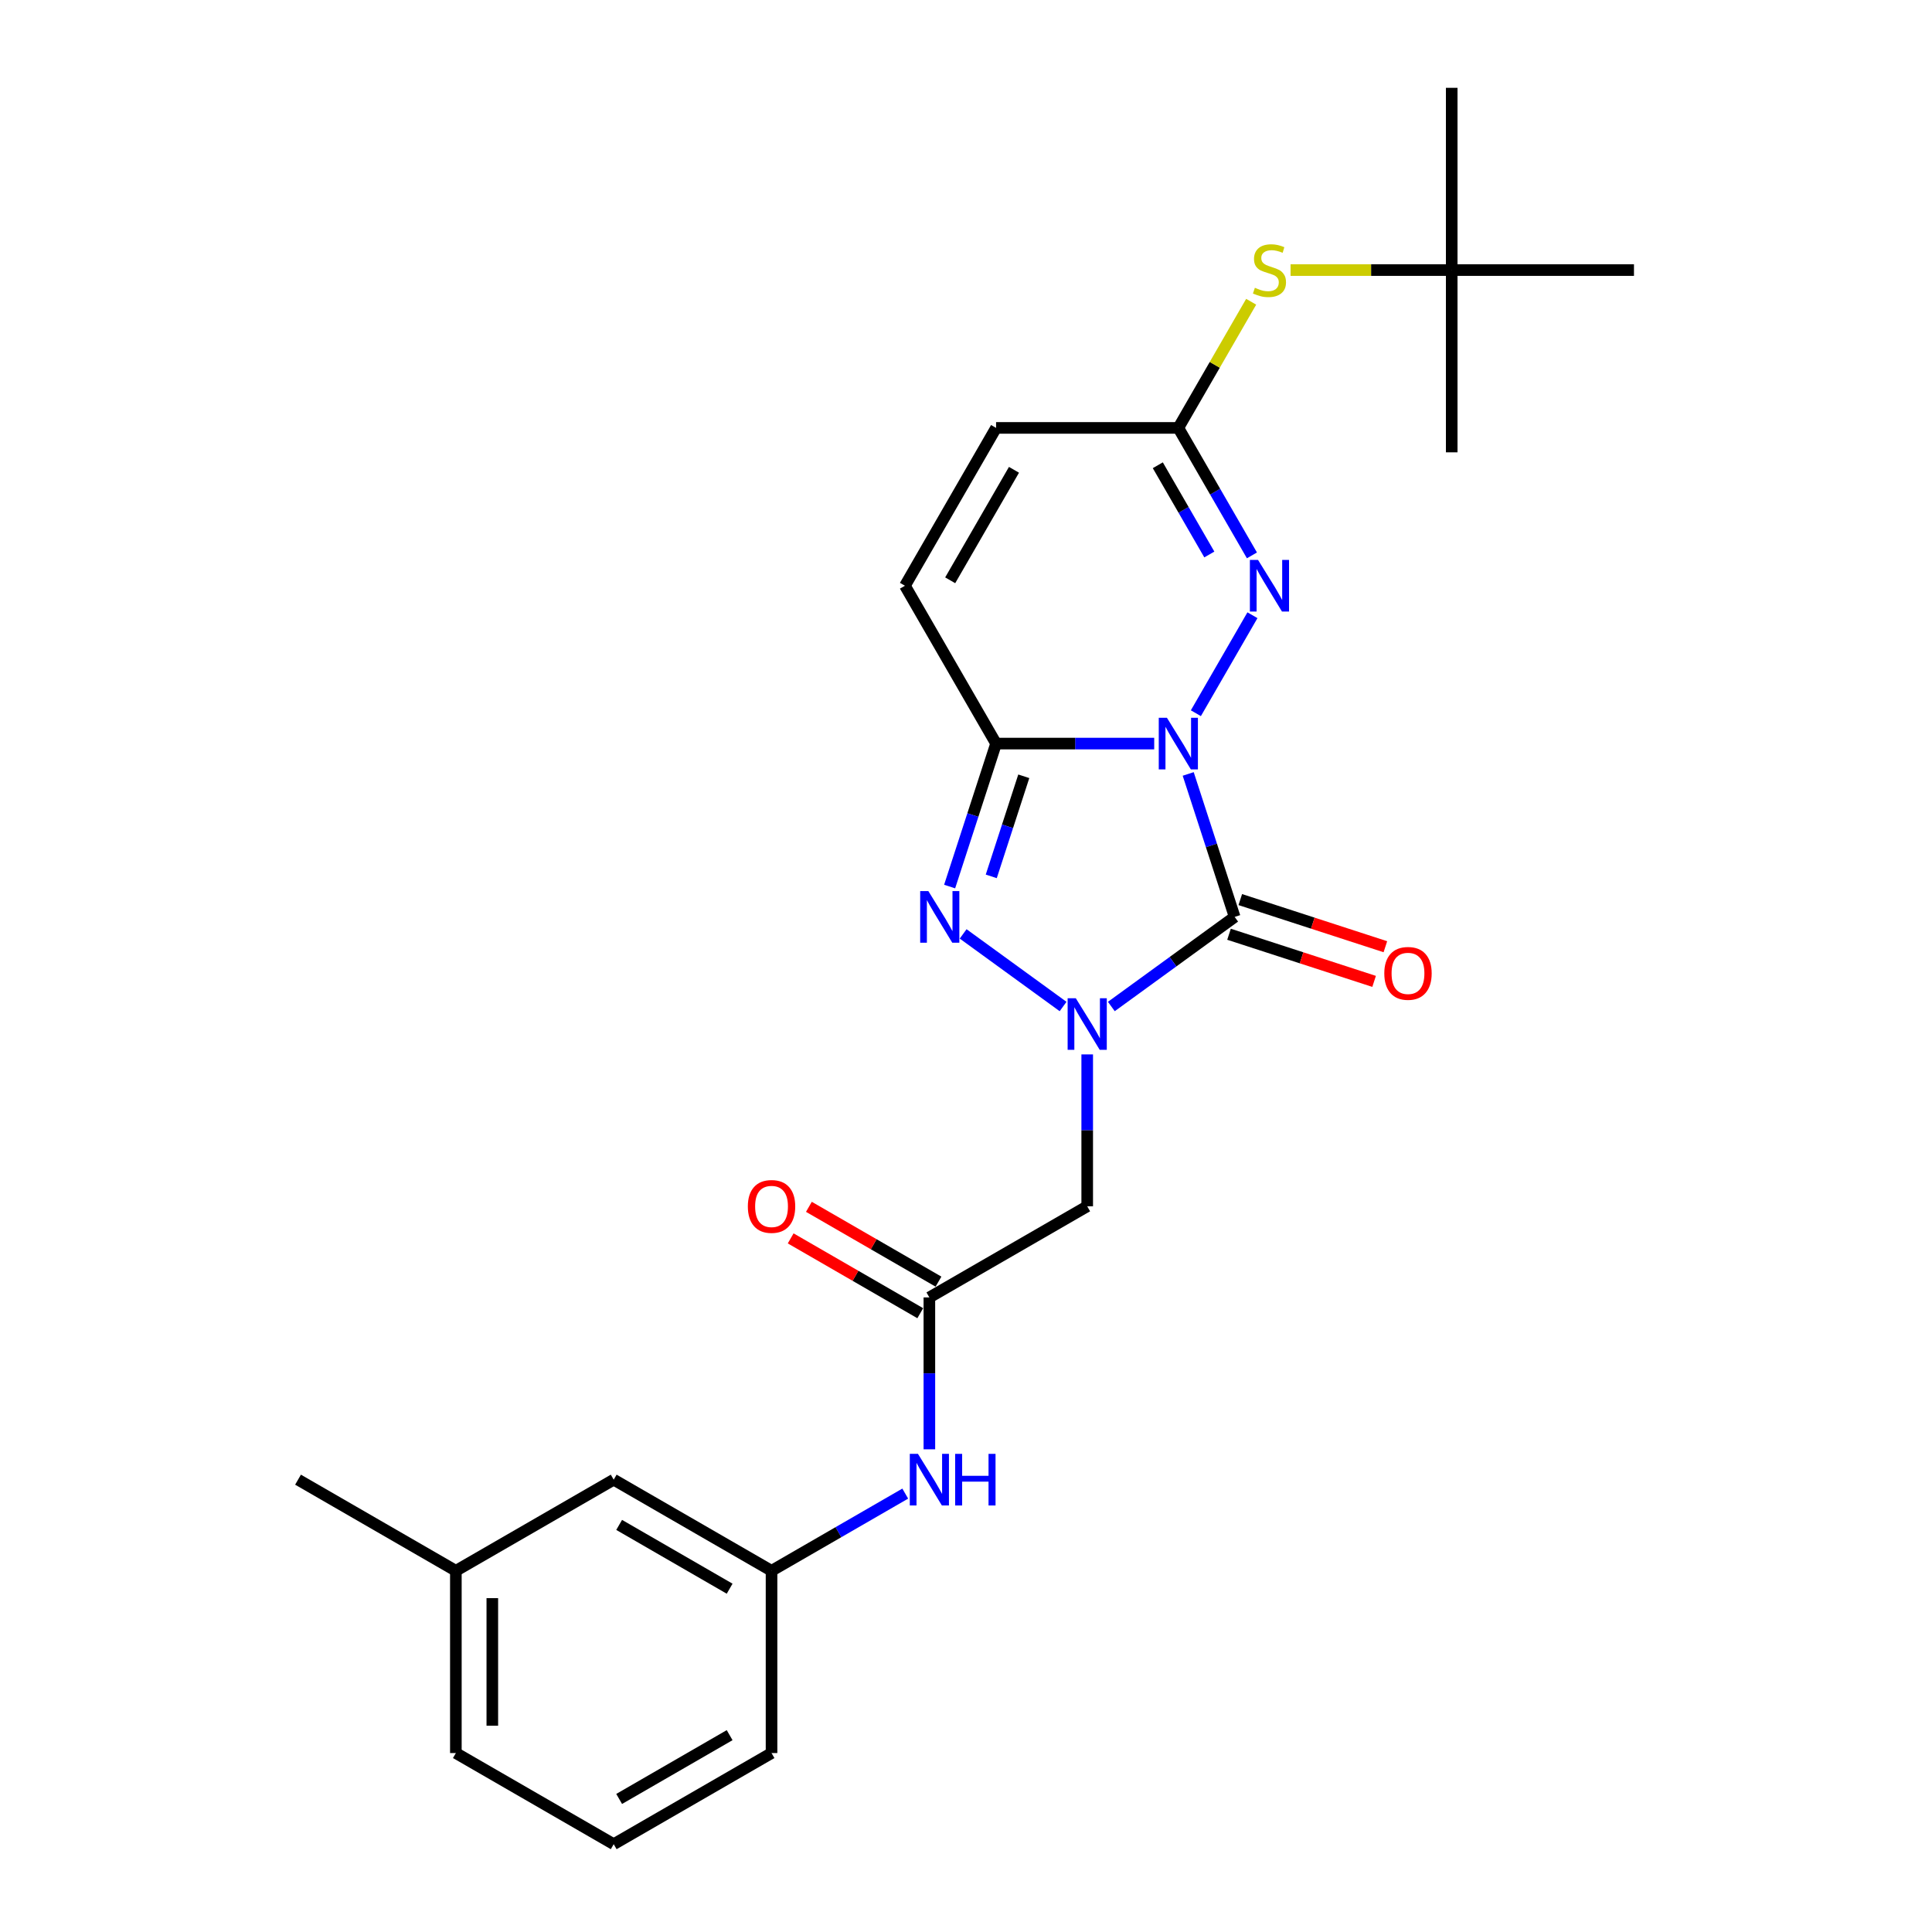 <?xml version='1.0' encoding='iso-8859-1'?>
<svg version='1.1' baseProfile='full'
              xmlns='http://www.w3.org/2000/svg'
                      xmlns:rdkit='http://www.rdkit.org/xml'
                      xmlns:xlink='http://www.w3.org/1999/xlink'
                  xml:space='preserve'
width='1000px' height='1000px' viewBox='0 0 1000 1000'>
<!-- END OF HEADER -->
<rect style='opacity:1.0;fill:#FFFFFF;stroke:none' width='1000' height='1000' x='0' y='0'> </rect>
<path class='bond-0' d='M 615.012,400.592 L 627.034,437.593' style='fill:none;fill-rule:evenodd;stroke:#0000FF;stroke-width:6px;stroke-linecap:butt;stroke-linejoin:miter;stroke-opacity:1' />
<path class='bond-0' d='M 627.034,437.593 L 639.056,474.593' style='fill:none;fill-rule:evenodd;stroke:#000000;stroke-width:6px;stroke-linecap:butt;stroke-linejoin:miter;stroke-opacity:1' />
<path class='bond-2' d='M 597.415,384.876 L 556.493,384.876' style='fill:none;fill-rule:evenodd;stroke:#0000FF;stroke-width:6px;stroke-linecap:butt;stroke-linejoin:miter;stroke-opacity:1' />
<path class='bond-2' d='M 556.493,384.876 L 515.571,384.876' style='fill:none;fill-rule:evenodd;stroke:#000000;stroke-width:6px;stroke-linecap:butt;stroke-linejoin:miter;stroke-opacity:1' />
<path class='bond-4' d='M 618.979,369.16 L 648.261,318.443' style='fill:none;fill-rule:evenodd;stroke:#0000FF;stroke-width:6px;stroke-linecap:butt;stroke-linejoin:miter;stroke-opacity:1' />
<path class='bond-1' d='M 639.056,474.593 L 607.142,497.78' style='fill:none;fill-rule:evenodd;stroke:#000000;stroke-width:6px;stroke-linecap:butt;stroke-linejoin:miter;stroke-opacity:1' />
<path class='bond-1' d='M 607.142,497.78 L 575.228,520.967' style='fill:none;fill-rule:evenodd;stroke:#0000FF;stroke-width:6px;stroke-linecap:butt;stroke-linejoin:miter;stroke-opacity:1' />
<path class='bond-10' d='M 636.141,483.565 L 673.689,495.765' style='fill:none;fill-rule:evenodd;stroke:#000000;stroke-width:6px;stroke-linecap:butt;stroke-linejoin:miter;stroke-opacity:1' />
<path class='bond-10' d='M 673.689,495.765 L 711.236,507.965' style='fill:none;fill-rule:evenodd;stroke:#FF0000;stroke-width:6px;stroke-linecap:butt;stroke-linejoin:miter;stroke-opacity:1' />
<path class='bond-10' d='M 641.971,465.622 L 679.519,477.822' style='fill:none;fill-rule:evenodd;stroke:#000000;stroke-width:6px;stroke-linecap:butt;stroke-linejoin:miter;stroke-opacity:1' />
<path class='bond-10' d='M 679.519,477.822 L 717.067,490.022' style='fill:none;fill-rule:evenodd;stroke:#FF0000;stroke-width:6px;stroke-linecap:butt;stroke-linejoin:miter;stroke-opacity:1' />
<path class='bond-5' d='M 562.738,545.758 L 562.738,585.067' style='fill:none;fill-rule:evenodd;stroke:#0000FF;stroke-width:6px;stroke-linecap:butt;stroke-linejoin:miter;stroke-opacity:1' />
<path class='bond-5' d='M 562.738,585.067 L 562.738,624.376' style='fill:none;fill-rule:evenodd;stroke:#000000;stroke-width:6px;stroke-linecap:butt;stroke-linejoin:miter;stroke-opacity:1' />
<path class='bond-25' d='M 550.248,520.967 L 498.524,483.387' style='fill:none;fill-rule:evenodd;stroke:#0000FF;stroke-width:6px;stroke-linecap:butt;stroke-linejoin:miter;stroke-opacity:1' />
<path class='bond-3' d='M 515.571,384.876 L 503.549,421.877' style='fill:none;fill-rule:evenodd;stroke:#000000;stroke-width:6px;stroke-linecap:butt;stroke-linejoin:miter;stroke-opacity:1' />
<path class='bond-3' d='M 503.549,421.877 L 491.527,458.877' style='fill:none;fill-rule:evenodd;stroke:#0000FF;stroke-width:6px;stroke-linecap:butt;stroke-linejoin:miter;stroke-opacity:1' />
<path class='bond-3' d='M 529.908,401.807 L 521.492,427.707' style='fill:none;fill-rule:evenodd;stroke:#000000;stroke-width:6px;stroke-linecap:butt;stroke-linejoin:miter;stroke-opacity:1' />
<path class='bond-3' d='M 521.492,427.707 L 513.077,453.607' style='fill:none;fill-rule:evenodd;stroke:#0000FF;stroke-width:6px;stroke-linecap:butt;stroke-linejoin:miter;stroke-opacity:1' />
<path class='bond-7' d='M 515.571,384.876 L 468.404,303.18' style='fill:none;fill-rule:evenodd;stroke:#000000;stroke-width:6px;stroke-linecap:butt;stroke-linejoin:miter;stroke-opacity:1' />
<path class='bond-6' d='M 647.999,287.464 L 628.952,254.474' style='fill:none;fill-rule:evenodd;stroke:#0000FF;stroke-width:6px;stroke-linecap:butt;stroke-linejoin:miter;stroke-opacity:1' />
<path class='bond-6' d='M 628.952,254.474 L 609.905,221.485' style='fill:none;fill-rule:evenodd;stroke:#000000;stroke-width:6px;stroke-linecap:butt;stroke-linejoin:miter;stroke-opacity:1' />
<path class='bond-6' d='M 625.946,287.001 L 612.613,263.908' style='fill:none;fill-rule:evenodd;stroke:#0000FF;stroke-width:6px;stroke-linecap:butt;stroke-linejoin:miter;stroke-opacity:1' />
<path class='bond-6' d='M 612.613,263.908 L 599.28,240.815' style='fill:none;fill-rule:evenodd;stroke:#000000;stroke-width:6px;stroke-linecap:butt;stroke-linejoin:miter;stroke-opacity:1' />
<path class='bond-8' d='M 562.738,624.376 L 481.042,671.543' style='fill:none;fill-rule:evenodd;stroke:#000000;stroke-width:6px;stroke-linecap:butt;stroke-linejoin:miter;stroke-opacity:1' />
<path class='bond-9' d='M 609.905,221.485 L 515.571,221.485' style='fill:none;fill-rule:evenodd;stroke:#000000;stroke-width:6px;stroke-linecap:butt;stroke-linejoin:miter;stroke-opacity:1' />
<path class='bond-11' d='M 609.905,221.485 L 628.756,188.834' style='fill:none;fill-rule:evenodd;stroke:#000000;stroke-width:6px;stroke-linecap:butt;stroke-linejoin:miter;stroke-opacity:1' />
<path class='bond-11' d='M 628.756,188.834 L 647.607,156.184' style='fill:none;fill-rule:evenodd;stroke:#CCCC00;stroke-width:6px;stroke-linecap:butt;stroke-linejoin:miter;stroke-opacity:1' />
<path class='bond-26' d='M 468.404,303.18 L 515.571,221.485' style='fill:none;fill-rule:evenodd;stroke:#000000;stroke-width:6px;stroke-linecap:butt;stroke-linejoin:miter;stroke-opacity:1' />
<path class='bond-26' d='M 491.818,300.359 L 524.835,243.172' style='fill:none;fill-rule:evenodd;stroke:#000000;stroke-width:6px;stroke-linecap:butt;stroke-linejoin:miter;stroke-opacity:1' />
<path class='bond-12' d='M 481.042,671.543 L 481.042,710.852' style='fill:none;fill-rule:evenodd;stroke:#000000;stroke-width:6px;stroke-linecap:butt;stroke-linejoin:miter;stroke-opacity:1' />
<path class='bond-12' d='M 481.042,710.852 L 481.042,750.161' style='fill:none;fill-rule:evenodd;stroke:#0000FF;stroke-width:6px;stroke-linecap:butt;stroke-linejoin:miter;stroke-opacity:1' />
<path class='bond-13' d='M 485.759,663.373 L 452.222,644.011' style='fill:none;fill-rule:evenodd;stroke:#000000;stroke-width:6px;stroke-linecap:butt;stroke-linejoin:miter;stroke-opacity:1' />
<path class='bond-13' d='M 452.222,644.011 L 418.685,624.648' style='fill:none;fill-rule:evenodd;stroke:#FF0000;stroke-width:6px;stroke-linecap:butt;stroke-linejoin:miter;stroke-opacity:1' />
<path class='bond-13' d='M 476.326,679.712 L 442.789,660.35' style='fill:none;fill-rule:evenodd;stroke:#000000;stroke-width:6px;stroke-linecap:butt;stroke-linejoin:miter;stroke-opacity:1' />
<path class='bond-13' d='M 442.789,660.35 L 409.252,640.987' style='fill:none;fill-rule:evenodd;stroke:#FF0000;stroke-width:6px;stroke-linecap:butt;stroke-linejoin:miter;stroke-opacity:1' />
<path class='bond-15' d='M 667.996,139.789 L 709.701,139.789' style='fill:none;fill-rule:evenodd;stroke:#CCCC00;stroke-width:6px;stroke-linecap:butt;stroke-linejoin:miter;stroke-opacity:1' />
<path class='bond-15' d='M 709.701,139.789 L 751.407,139.789' style='fill:none;fill-rule:evenodd;stroke:#000000;stroke-width:6px;stroke-linecap:butt;stroke-linejoin:miter;stroke-opacity:1' />
<path class='bond-14' d='M 468.553,773.088 L 433.95,793.066' style='fill:none;fill-rule:evenodd;stroke:#0000FF;stroke-width:6px;stroke-linecap:butt;stroke-linejoin:miter;stroke-opacity:1' />
<path class='bond-14' d='M 433.95,793.066 L 399.347,813.044' style='fill:none;fill-rule:evenodd;stroke:#000000;stroke-width:6px;stroke-linecap:butt;stroke-linejoin:miter;stroke-opacity:1' />
<path class='bond-16' d='M 399.347,813.044 L 317.651,765.877' style='fill:none;fill-rule:evenodd;stroke:#000000;stroke-width:6px;stroke-linecap:butt;stroke-linejoin:miter;stroke-opacity:1' />
<path class='bond-16' d='M 377.659,822.308 L 320.472,789.291' style='fill:none;fill-rule:evenodd;stroke:#000000;stroke-width:6px;stroke-linecap:butt;stroke-linejoin:miter;stroke-opacity:1' />
<path class='bond-19' d='M 399.347,813.044 L 399.347,907.378' style='fill:none;fill-rule:evenodd;stroke:#000000;stroke-width:6px;stroke-linecap:butt;stroke-linejoin:miter;stroke-opacity:1' />
<path class='bond-20' d='M 751.407,139.789 L 751.407,45.455' style='fill:none;fill-rule:evenodd;stroke:#000000;stroke-width:6px;stroke-linecap:butt;stroke-linejoin:miter;stroke-opacity:1' />
<path class='bond-21' d='M 751.407,139.789 L 751.407,234.123' style='fill:none;fill-rule:evenodd;stroke:#000000;stroke-width:6px;stroke-linecap:butt;stroke-linejoin:miter;stroke-opacity:1' />
<path class='bond-22' d='M 751.407,139.789 L 845.741,139.789' style='fill:none;fill-rule:evenodd;stroke:#000000;stroke-width:6px;stroke-linecap:butt;stroke-linejoin:miter;stroke-opacity:1' />
<path class='bond-17' d='M 317.651,765.877 L 235.955,813.044' style='fill:none;fill-rule:evenodd;stroke:#000000;stroke-width:6px;stroke-linecap:butt;stroke-linejoin:miter;stroke-opacity:1' />
<path class='bond-24' d='M 235.955,813.044 L 154.259,765.877' style='fill:none;fill-rule:evenodd;stroke:#000000;stroke-width:6px;stroke-linecap:butt;stroke-linejoin:miter;stroke-opacity:1' />
<path class='bond-27' d='M 235.955,813.044 L 235.955,907.378' style='fill:none;fill-rule:evenodd;stroke:#000000;stroke-width:6px;stroke-linecap:butt;stroke-linejoin:miter;stroke-opacity:1' />
<path class='bond-27' d='M 254.822,827.194 L 254.822,893.228' style='fill:none;fill-rule:evenodd;stroke:#000000;stroke-width:6px;stroke-linecap:butt;stroke-linejoin:miter;stroke-opacity:1' />
<path class='bond-18' d='M 317.651,954.545 L 399.347,907.378' style='fill:none;fill-rule:evenodd;stroke:#000000;stroke-width:6px;stroke-linecap:butt;stroke-linejoin:miter;stroke-opacity:1' />
<path class='bond-18' d='M 320.472,931.131 L 377.659,898.114' style='fill:none;fill-rule:evenodd;stroke:#000000;stroke-width:6px;stroke-linecap:butt;stroke-linejoin:miter;stroke-opacity:1' />
<path class='bond-23' d='M 317.651,954.545 L 235.955,907.378' style='fill:none;fill-rule:evenodd;stroke:#000000;stroke-width:6px;stroke-linecap:butt;stroke-linejoin:miter;stroke-opacity:1' />
<path  class='atom-0' d='M 604 371.518
L 612.754 385.669
Q 613.622 387.065, 615.018 389.593
Q 616.414 392.121, 616.49 392.272
L 616.49 371.518
L 620.037 371.518
L 620.037 398.234
L 616.377 398.234
L 606.981 382.763
Q 605.887 380.952, 604.717 378.877
Q 603.585 376.801, 603.245 376.16
L 603.245 398.234
L 599.774 398.234
L 599.774 371.518
L 604 371.518
' fill='#0000FF'/>
<path  class='atom-2' d='M 556.833 516.684
L 565.587 530.834
Q 566.455 532.23, 567.851 534.758
Q 569.247 537.286, 569.323 537.437
L 569.323 516.684
L 572.87 516.684
L 572.87 543.399
L 569.21 543.399
L 559.814 527.928
Q 558.72 526.117, 557.55 524.042
Q 556.418 521.967, 556.078 521.325
L 556.078 543.399
L 552.607 543.399
L 552.607 516.684
L 556.833 516.684
' fill='#0000FF'/>
<path  class='atom-4' d='M 480.515 461.236
L 489.269 475.386
Q 490.137 476.782, 491.533 479.31
Q 492.929 481.838, 493.005 481.989
L 493.005 461.236
L 496.552 461.236
L 496.552 487.951
L 492.892 487.951
L 483.496 472.48
Q 482.402 470.669, 481.232 468.594
Q 480.1 466.518, 479.76 465.877
L 479.76 487.951
L 476.289 487.951
L 476.289 461.236
L 480.515 461.236
' fill='#0000FF'/>
<path  class='atom-5' d='M 651.167 289.823
L 659.921 303.973
Q 660.789 305.369, 662.185 307.897
Q 663.581 310.425, 663.657 310.576
L 663.657 289.823
L 667.204 289.823
L 667.204 316.538
L 663.544 316.538
L 654.148 301.067
Q 653.054 299.256, 651.884 297.181
Q 650.752 295.105, 650.412 294.464
L 650.412 316.538
L 646.941 316.538
L 646.941 289.823
L 651.167 289.823
' fill='#0000FF'/>
<path  class='atom-11' d='M 716.51 503.82
Q 716.51 497.405, 719.68 493.82
Q 722.849 490.236, 728.773 490.236
Q 734.698 490.236, 737.867 493.82
Q 741.037 497.405, 741.037 503.82
Q 741.037 510.31, 737.829 514.008
Q 734.622 517.668, 728.773 517.668
Q 722.887 517.668, 719.68 514.008
Q 716.51 510.348, 716.51 503.82
M 728.773 514.649
Q 732.849 514.649, 735.037 511.932
Q 737.263 509.178, 737.263 503.82
Q 737.263 498.575, 735.037 495.933
Q 732.849 493.254, 728.773 493.254
Q 724.698 493.254, 722.472 495.896
Q 720.283 498.537, 720.283 503.82
Q 720.283 509.216, 722.472 511.932
Q 724.698 514.649, 728.773 514.649
' fill='#FF0000'/>
<path  class='atom-12' d='M 649.526 148.958
Q 649.828 149.071, 651.073 149.599
Q 652.318 150.128, 653.676 150.467
Q 655.073 150.769, 656.431 150.769
Q 658.959 150.769, 660.431 149.562
Q 661.902 148.317, 661.902 146.166
Q 661.902 144.694, 661.148 143.789
Q 660.431 142.883, 659.299 142.392
Q 658.167 141.902, 656.28 141.336
Q 653.903 140.619, 652.469 139.94
Q 651.073 139.26, 650.054 137.827
Q 649.073 136.393, 649.073 133.978
Q 649.073 130.619, 651.337 128.544
Q 653.639 126.469, 658.167 126.469
Q 661.261 126.469, 664.77 127.94
L 663.902 130.846
Q 660.695 129.525, 658.28 129.525
Q 655.676 129.525, 654.242 130.619
Q 652.809 131.676, 652.846 133.525
Q 652.846 134.959, 653.563 135.827
Q 654.318 136.695, 655.374 137.185
Q 656.469 137.676, 658.28 138.242
Q 660.695 138.996, 662.129 139.751
Q 663.563 140.506, 664.581 142.053
Q 665.638 143.562, 665.638 146.166
Q 665.638 149.864, 663.148 151.864
Q 660.695 153.826, 656.582 153.826
Q 654.205 153.826, 652.393 153.297
Q 650.62 152.807, 648.507 151.939
L 649.526 148.958
' fill='#CCCC00'/>
<path  class='atom-13' d='M 475.137 752.519
L 483.891 766.669
Q 484.759 768.066, 486.155 770.594
Q 487.551 773.122, 487.627 773.273
L 487.627 752.519
L 491.174 752.519
L 491.174 779.235
L 487.514 779.235
L 478.118 763.764
Q 477.024 761.953, 475.854 759.877
Q 474.722 757.802, 474.382 757.161
L 474.382 779.235
L 470.911 779.235
L 470.911 752.519
L 475.137 752.519
' fill='#0000FF'/>
<path  class='atom-13' d='M 494.381 752.519
L 498.004 752.519
L 498.004 763.877
L 511.663 763.877
L 511.663 752.519
L 515.286 752.519
L 515.286 779.235
L 511.663 779.235
L 511.663 766.896
L 498.004 766.896
L 498.004 779.235
L 494.381 779.235
L 494.381 752.519
' fill='#0000FF'/>
<path  class='atom-14' d='M 387.083 624.451
Q 387.083 618.037, 390.253 614.452
Q 393.422 610.867, 399.347 610.867
Q 405.271 610.867, 408.44 614.452
Q 411.61 618.037, 411.61 624.451
Q 411.61 630.941, 408.403 634.639
Q 405.195 638.299, 399.347 638.299
Q 393.46 638.299, 390.253 634.639
Q 387.083 630.979, 387.083 624.451
M 399.347 635.281
Q 403.422 635.281, 405.61 632.564
Q 407.837 629.809, 407.837 624.451
Q 407.837 619.206, 405.61 616.565
Q 403.422 613.886, 399.347 613.886
Q 395.271 613.886, 393.045 616.527
Q 390.857 619.169, 390.857 624.451
Q 390.857 629.847, 393.045 632.564
Q 395.271 635.281, 399.347 635.281
' fill='#FF0000'/>
</svg>

